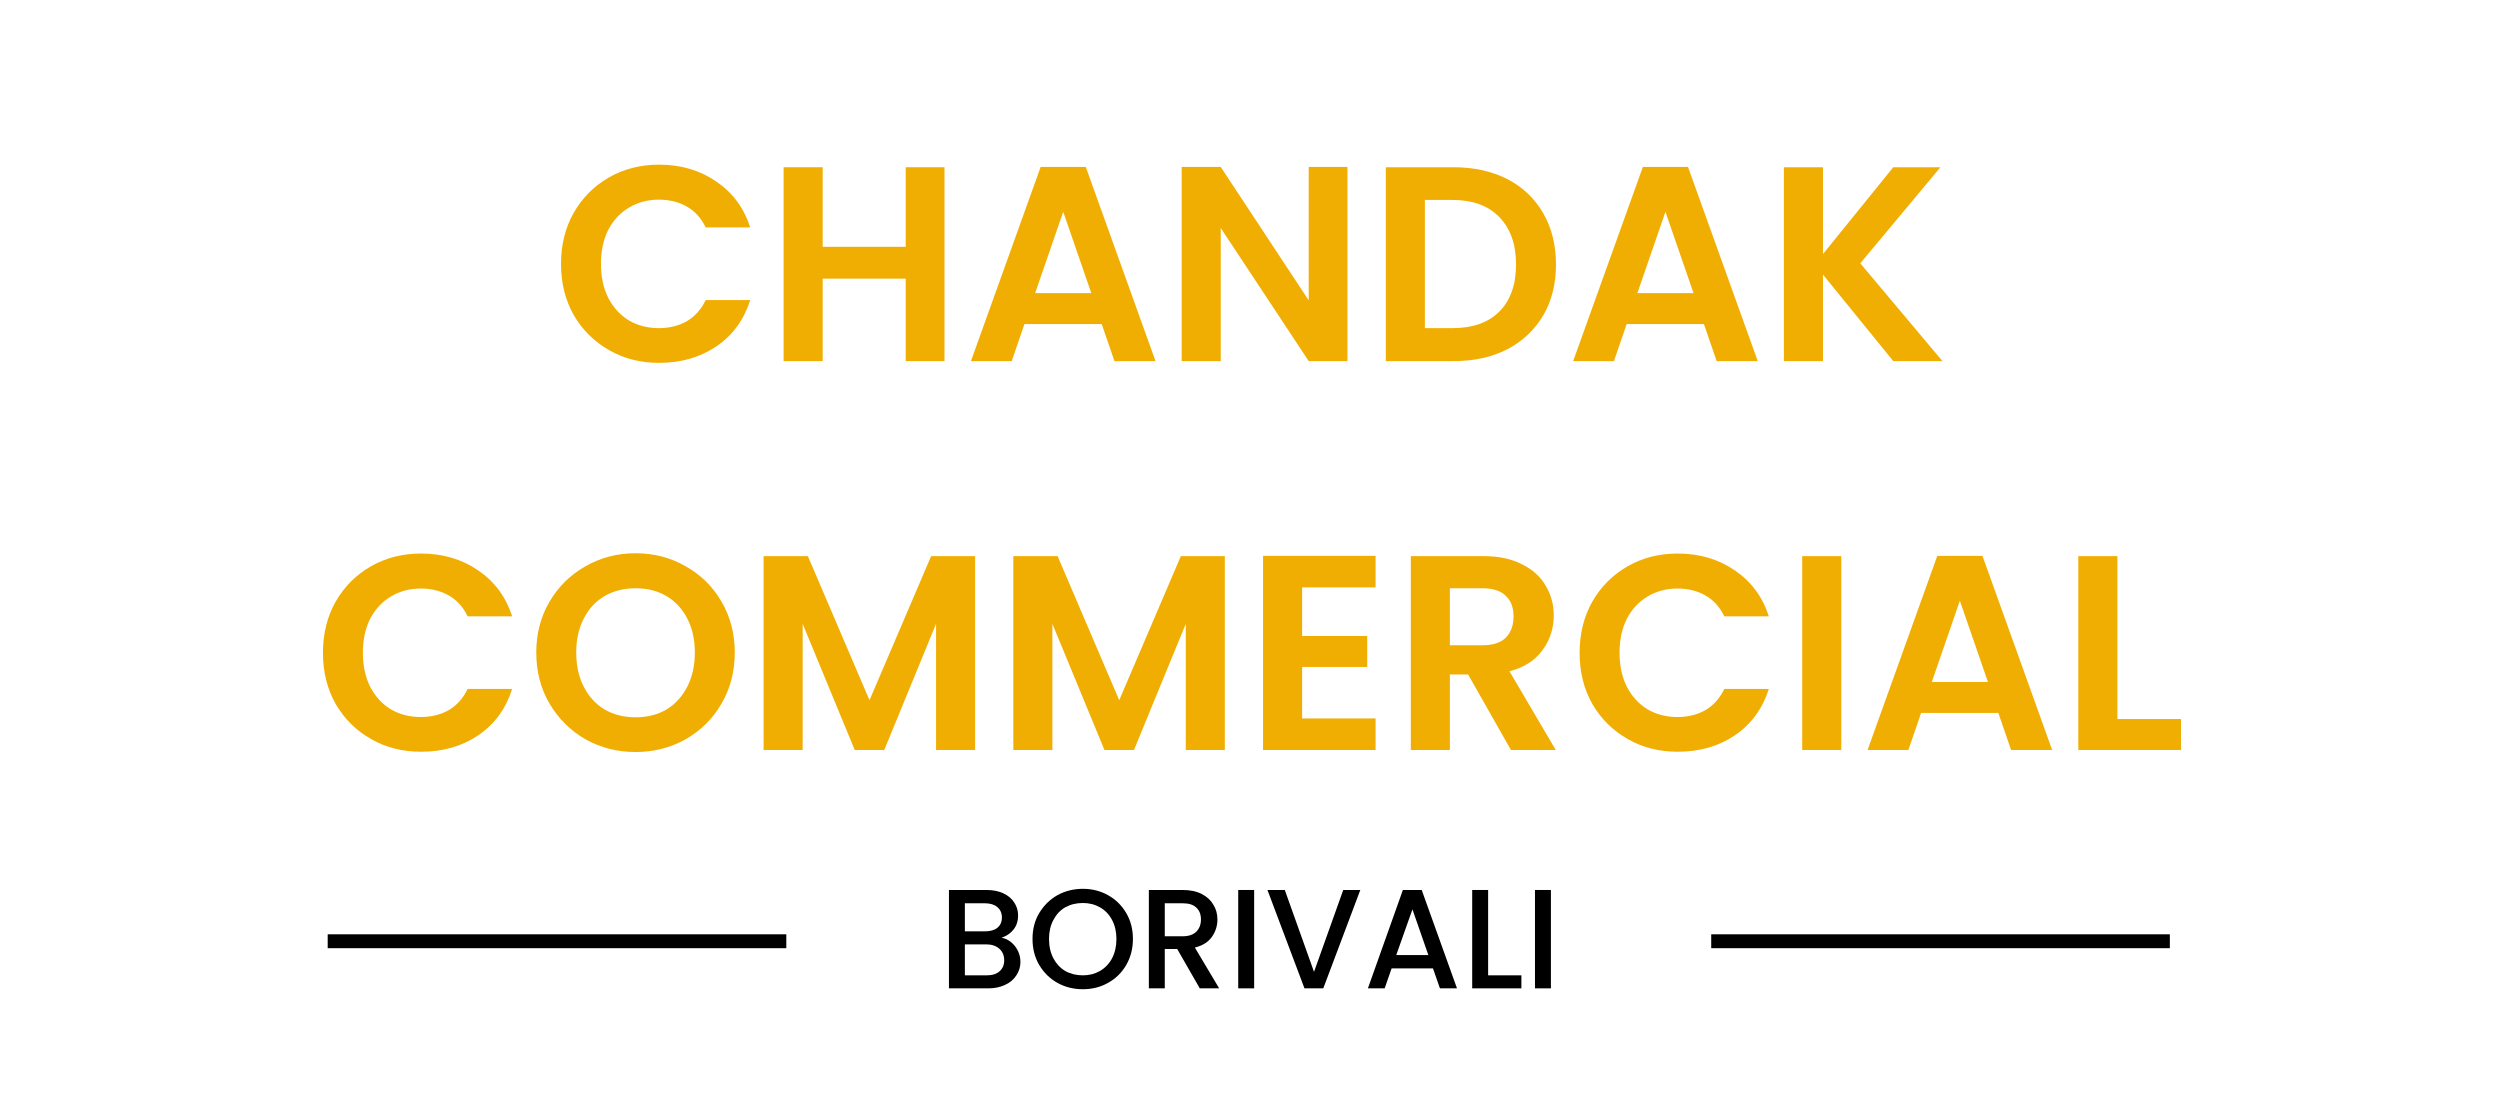 <svg xmlns="http://www.w3.org/2000/svg" xmlns:xlink="http://www.w3.org/1999/xlink" width="180" zoomAndPan="magnify" viewBox="0 0 135 60" height="80" preserveAspectRatio="xMidYMid meet" version="1.0"><defs><g/></defs><path stroke-linecap="butt" transform="matrix(0.755, 0, 0, 0.75, 17.696, 50.826)" fill="none" stroke-linejoin="miter" d="M -0.001 0.002 L 32.801 0.002 " stroke="#000000" stroke-width="1" stroke-opacity="1" stroke-miterlimit="4"/><path stroke-linecap="butt" transform="matrix(0.755, 0, 0, 0.75, 92.406, 50.826)" fill="none" stroke-linejoin="miter" d="M 0 0.002 L 32.802 0.002 " stroke="#000000" stroke-width="1" stroke-opacity="1" stroke-miterlimit="4"/><g fill="#f1ae02" fill-opacity="1"><g transform="translate(29.764, 19.5)"><g><path d="M 0.531 -5.25 C 0.531 -6.281 0.758 -7.203 1.219 -8.016 C 1.688 -8.828 2.32 -9.461 3.125 -9.922 C 3.926 -10.379 4.828 -10.609 5.828 -10.609 C 7.004 -10.609 8.031 -10.305 8.906 -9.703 C 9.789 -9.109 10.406 -8.281 10.75 -7.219 L 8.344 -7.219 C 8.102 -7.719 7.766 -8.094 7.328 -8.344 C 6.891 -8.594 6.383 -8.719 5.812 -8.719 C 5.207 -8.719 4.664 -8.57 4.188 -8.281 C 3.719 -8 3.348 -7.598 3.078 -7.078 C 2.816 -6.555 2.688 -5.945 2.688 -5.25 C 2.688 -4.562 2.816 -3.953 3.078 -3.422 C 3.348 -2.898 3.719 -2.492 4.188 -2.203 C 4.664 -1.922 5.207 -1.781 5.812 -1.781 C 6.383 -1.781 6.891 -1.906 7.328 -2.156 C 7.766 -2.414 8.102 -2.797 8.344 -3.297 L 10.75 -3.297 C 10.406 -2.223 9.797 -1.391 8.922 -0.797 C 8.047 -0.203 7.016 0.094 5.828 0.094 C 4.828 0.094 3.926 -0.133 3.125 -0.594 C 2.32 -1.051 1.688 -1.68 1.219 -2.484 C 0.758 -3.297 0.531 -4.219 0.531 -5.25 Z M 0.531 -5.25 "/></g></g></g><g fill="#f1ae02" fill-opacity="1"><g transform="translate(41.284, 19.5)"><g><path d="M 9.719 -10.469 L 9.719 0 L 7.625 0 L 7.625 -4.453 L 3.141 -4.453 L 3.141 0 L 1.031 0 L 1.031 -10.469 L 3.141 -10.469 L 3.141 -6.172 L 7.625 -6.172 L 7.625 -10.469 Z M 9.719 -10.469 "/></g></g></g><g fill="#f1ae02" fill-opacity="1"><g transform="translate(52.039, 19.5)"><g><path d="M 7.453 -2 L 3.281 -2 L 2.594 0 L 0.391 0 L 4.156 -10.484 L 6.594 -10.484 L 10.359 0 L 8.141 0 Z M 6.891 -3.672 L 5.375 -8.062 L 3.859 -3.672 Z M 6.891 -3.672 "/></g></g></g><g fill="#f1ae02" fill-opacity="1"><g transform="translate(62.779, 19.5)"><g><path d="M 9.984 0 L 7.891 0 L 3.141 -7.188 L 3.141 0 L 1.031 0 L 1.031 -10.484 L 3.141 -10.484 L 7.891 -3.281 L 7.891 -10.484 L 9.984 -10.484 Z M 9.984 0 "/></g></g></g><g fill="#f1ae02" fill-opacity="1"><g transform="translate(73.804, 19.5)"><g><path d="M 4.688 -10.469 C 5.789 -10.469 6.758 -10.254 7.594 -9.828 C 8.426 -9.398 9.07 -8.785 9.531 -7.984 C 9.988 -7.191 10.219 -6.27 10.219 -5.219 C 10.219 -4.164 9.988 -3.25 9.531 -2.469 C 9.07 -1.688 8.426 -1.078 7.594 -0.641 C 6.758 -0.211 5.789 0 4.688 0 L 1.031 0 L 1.031 -10.469 Z M 4.625 -1.781 C 5.719 -1.781 6.562 -2.078 7.156 -2.672 C 7.758 -3.273 8.062 -4.125 8.062 -5.219 C 8.062 -6.312 7.758 -7.164 7.156 -7.781 C 6.562 -8.395 5.719 -8.703 4.625 -8.703 L 3.141 -8.703 L 3.141 -1.781 Z M 4.625 -1.781 "/></g></g></g><g fill="#f1ae02" fill-opacity="1"><g transform="translate(84.559, 19.5)"><g><path d="M 7.453 -2 L 3.281 -2 L 2.594 0 L 0.391 0 L 4.156 -10.484 L 6.594 -10.484 L 10.359 0 L 8.141 0 Z M 6.891 -3.672 L 5.375 -8.062 L 3.859 -3.672 Z M 6.891 -3.672 "/></g></g></g><g fill="#f1ae02" fill-opacity="1"><g transform="translate(95.299, 19.5)"><g><path d="M 6.938 0 L 3.141 -4.672 L 3.141 0 L 1.031 0 L 1.031 -10.469 L 3.141 -10.469 L 3.141 -5.781 L 6.938 -10.469 L 9.484 -10.469 L 5.156 -5.281 L 9.594 0 Z M 6.938 0 "/></g></g></g><g fill="#f1ae02" fill-opacity="1"><g transform="translate(16.908, 40.5)"><g><path d="M 0.531 -5.25 C 0.531 -6.281 0.758 -7.203 1.219 -8.016 C 1.688 -8.828 2.32 -9.461 3.125 -9.922 C 3.926 -10.379 4.828 -10.609 5.828 -10.609 C 7.004 -10.609 8.031 -10.305 8.906 -9.703 C 9.789 -9.109 10.406 -8.281 10.75 -7.219 L 8.344 -7.219 C 8.102 -7.719 7.766 -8.094 7.328 -8.344 C 6.891 -8.594 6.383 -8.719 5.812 -8.719 C 5.207 -8.719 4.664 -8.57 4.188 -8.281 C 3.719 -8 3.348 -7.598 3.078 -7.078 C 2.816 -6.555 2.688 -5.945 2.688 -5.25 C 2.688 -4.562 2.816 -3.953 3.078 -3.422 C 3.348 -2.898 3.719 -2.492 4.188 -2.203 C 4.664 -1.922 5.207 -1.781 5.812 -1.781 C 6.383 -1.781 6.891 -1.906 7.328 -2.156 C 7.766 -2.414 8.102 -2.797 8.344 -3.297 L 10.75 -3.297 C 10.406 -2.223 9.797 -1.391 8.922 -0.797 C 8.047 -0.203 7.016 0.094 5.828 0.094 C 4.828 0.094 3.926 -0.133 3.125 -0.594 C 2.32 -1.051 1.688 -1.68 1.219 -2.484 C 0.758 -3.297 0.531 -4.219 0.531 -5.25 Z M 0.531 -5.25 "/></g></g></g><g fill="#f1ae02" fill-opacity="1"><g transform="translate(28.428, 40.5)"><g><path d="M 5.891 0.109 C 4.91 0.109 4.008 -0.117 3.188 -0.578 C 2.375 -1.047 1.727 -1.688 1.25 -2.5 C 0.77 -3.312 0.531 -4.234 0.531 -5.266 C 0.531 -6.285 0.77 -7.203 1.25 -8.016 C 1.727 -8.828 2.375 -9.461 3.188 -9.922 C 4.008 -10.391 4.91 -10.625 5.891 -10.625 C 6.879 -10.625 7.781 -10.391 8.594 -9.922 C 9.414 -9.461 10.062 -8.828 10.531 -8.016 C 11.008 -7.203 11.25 -6.285 11.25 -5.266 C 11.25 -4.234 11.008 -3.312 10.531 -2.5 C 10.062 -1.688 9.414 -1.047 8.594 -0.578 C 7.77 -0.117 6.867 0.109 5.891 0.109 Z M 5.891 -1.766 C 6.523 -1.766 7.082 -1.906 7.562 -2.188 C 8.039 -2.477 8.414 -2.891 8.688 -3.422 C 8.957 -3.953 9.094 -4.566 9.094 -5.266 C 9.094 -5.961 8.957 -6.57 8.688 -7.094 C 8.414 -7.625 8.039 -8.031 7.562 -8.312 C 7.082 -8.594 6.523 -8.734 5.891 -8.734 C 5.266 -8.734 4.707 -8.594 4.219 -8.312 C 3.738 -8.031 3.363 -7.625 3.094 -7.094 C 2.82 -6.57 2.688 -5.961 2.688 -5.266 C 2.688 -4.566 2.82 -3.953 3.094 -3.422 C 3.363 -2.891 3.738 -2.477 4.219 -2.188 C 4.707 -1.906 5.266 -1.766 5.891 -1.766 Z M 5.891 -1.766 "/></g></g></g><g fill="#f1ae02" fill-opacity="1"><g transform="translate(40.203, 40.5)"><g><path d="M 12.453 -10.469 L 12.453 0 L 10.344 0 L 10.344 -6.812 L 7.547 0 L 5.953 0 L 3.141 -6.812 L 3.141 0 L 1.031 0 L 1.031 -10.469 L 3.422 -10.469 L 6.75 -2.688 L 10.078 -10.469 Z M 12.453 -10.469 "/></g></g></g><g fill="#f1ae02" fill-opacity="1"><g transform="translate(53.688, 40.5)"><g><path d="M 12.453 -10.469 L 12.453 0 L 10.344 0 L 10.344 -6.812 L 7.547 0 L 5.953 0 L 3.141 -6.812 L 3.141 0 L 1.031 0 L 1.031 -10.469 L 3.422 -10.469 L 6.75 -2.688 L 10.078 -10.469 Z M 12.453 -10.469 "/></g></g></g><g fill="#f1ae02" fill-opacity="1"><g transform="translate(67.173, 40.5)"><g><path d="M 3.141 -8.781 L 3.141 -6.156 L 6.656 -6.156 L 6.656 -4.484 L 3.141 -4.484 L 3.141 -1.703 L 7.109 -1.703 L 7.109 0 L 1.031 0 L 1.031 -10.484 L 7.109 -10.484 L 7.109 -8.781 Z M 3.141 -8.781 "/></g></g></g><g fill="#f1ae02" fill-opacity="1"><g transform="translate(75.153, 40.5)"><g><path d="M 6.438 0 L 4.125 -4.078 L 3.141 -4.078 L 3.141 0 L 1.031 0 L 1.031 -10.469 L 4.969 -10.469 C 5.781 -10.469 6.469 -10.32 7.031 -10.031 C 7.602 -9.75 8.031 -9.363 8.312 -8.875 C 8.602 -8.395 8.75 -7.859 8.75 -7.266 C 8.75 -6.566 8.547 -5.941 8.141 -5.391 C 7.742 -4.836 7.148 -4.457 6.359 -4.25 L 8.859 0 Z M 3.141 -5.656 L 4.891 -5.656 C 5.461 -5.656 5.883 -5.789 6.156 -6.062 C 6.438 -6.344 6.578 -6.727 6.578 -7.219 C 6.578 -7.695 6.438 -8.066 6.156 -8.328 C 5.883 -8.598 5.461 -8.734 4.891 -8.734 L 3.141 -8.734 Z M 3.141 -5.656 "/></g></g></g><g fill="#f1ae02" fill-opacity="1"><g transform="translate(84.768, 40.5)"><g><path d="M 0.531 -5.25 C 0.531 -6.281 0.758 -7.203 1.219 -8.016 C 1.688 -8.828 2.32 -9.461 3.125 -9.922 C 3.926 -10.379 4.828 -10.609 5.828 -10.609 C 7.004 -10.609 8.031 -10.305 8.906 -9.703 C 9.789 -9.109 10.406 -8.281 10.75 -7.219 L 8.344 -7.219 C 8.102 -7.719 7.766 -8.094 7.328 -8.344 C 6.891 -8.594 6.383 -8.719 5.812 -8.719 C 5.207 -8.719 4.664 -8.57 4.188 -8.281 C 3.719 -8 3.348 -7.598 3.078 -7.078 C 2.816 -6.555 2.688 -5.945 2.688 -5.25 C 2.688 -4.562 2.816 -3.953 3.078 -3.422 C 3.348 -2.898 3.719 -2.492 4.188 -2.203 C 4.664 -1.922 5.207 -1.781 5.812 -1.781 C 6.383 -1.781 6.891 -1.906 7.328 -2.156 C 7.766 -2.414 8.102 -2.797 8.344 -3.297 L 10.75 -3.297 C 10.406 -2.223 9.797 -1.391 8.922 -0.797 C 8.047 -0.203 7.016 0.094 5.828 0.094 C 4.828 0.094 3.926 -0.133 3.125 -0.594 C 2.32 -1.051 1.688 -1.68 1.219 -2.484 C 0.758 -3.297 0.531 -4.219 0.531 -5.25 Z M 0.531 -5.25 "/></g></g></g><g fill="#f1ae02" fill-opacity="1"><g transform="translate(96.288, 40.5)"><g><path d="M 3.141 -10.469 L 3.141 0 L 1.031 0 L 1.031 -10.469 Z M 3.141 -10.469 "/></g></g></g><g fill="#f1ae02" fill-opacity="1"><g transform="translate(100.458, 40.5)"><g><path d="M 7.453 -2 L 3.281 -2 L 2.594 0 L 0.391 0 L 4.156 -10.484 L 6.594 -10.484 L 10.359 0 L 8.141 0 Z M 6.891 -3.672 L 5.375 -8.062 L 3.859 -3.672 Z M 6.891 -3.672 "/></g></g></g><g fill="#f1ae02" fill-opacity="1"><g transform="translate(111.198, 40.5)"><g><path d="M 3.141 -1.672 L 6.578 -1.672 L 6.578 0 L 1.031 0 L 1.031 -10.469 L 3.141 -10.469 Z M 3.141 -1.672 "/></g></g></g><g fill="#000000" fill-opacity="1"><g transform="translate(50.665, 53.371)"><g><path d="M 3.422 -2.734 C 3.703 -2.68 3.941 -2.531 4.141 -2.281 C 4.336 -2.031 4.438 -1.742 4.438 -1.422 C 4.438 -1.16 4.363 -0.922 4.219 -0.703 C 4.082 -0.484 3.879 -0.312 3.609 -0.188 C 3.348 -0.062 3.047 0 2.703 0 L 0.578 0 L 0.578 -5.312 L 2.594 -5.312 C 2.957 -5.312 3.27 -5.25 3.531 -5.125 C 3.789 -5 3.984 -4.832 4.109 -4.625 C 4.242 -4.426 4.312 -4.195 4.312 -3.938 C 4.312 -3.633 4.227 -3.379 4.062 -3.172 C 3.906 -2.973 3.691 -2.828 3.422 -2.734 Z M 1.438 -3.078 L 2.516 -3.078 C 2.805 -3.078 3.031 -3.141 3.188 -3.266 C 3.352 -3.398 3.438 -3.586 3.438 -3.828 C 3.438 -4.066 3.352 -4.254 3.188 -4.391 C 3.031 -4.523 2.805 -4.594 2.516 -4.594 L 1.438 -4.594 Z M 2.625 -0.703 C 2.914 -0.703 3.145 -0.773 3.312 -0.922 C 3.477 -1.066 3.562 -1.266 3.562 -1.516 C 3.562 -1.773 3.473 -1.984 3.297 -2.141 C 3.117 -2.297 2.883 -2.375 2.594 -2.375 L 1.438 -2.375 L 1.438 -0.703 Z M 2.625 -0.703 "/></g></g></g><g fill="#000000" fill-opacity="1"><g transform="translate(55.475, 53.371)"><g><path d="M 3 0.047 C 2.5 0.047 2.039 -0.066 1.625 -0.297 C 1.219 -0.523 0.891 -0.848 0.641 -1.266 C 0.398 -1.68 0.281 -2.148 0.281 -2.672 C 0.281 -3.191 0.398 -3.656 0.641 -4.062 C 0.891 -4.477 1.219 -4.801 1.625 -5.031 C 2.039 -5.258 2.5 -5.375 3 -5.375 C 3.5 -5.375 3.953 -5.258 4.359 -5.031 C 4.773 -4.801 5.102 -4.477 5.344 -4.062 C 5.582 -3.656 5.703 -3.191 5.703 -2.672 C 5.703 -2.148 5.582 -1.68 5.344 -1.266 C 5.102 -0.848 4.773 -0.523 4.359 -0.297 C 3.953 -0.066 3.5 0.047 3 0.047 Z M 3 -0.703 C 3.344 -0.703 3.648 -0.781 3.922 -0.938 C 4.203 -1.102 4.422 -1.332 4.578 -1.625 C 4.734 -1.926 4.812 -2.273 4.812 -2.672 C 4.812 -3.055 4.734 -3.395 4.578 -3.688 C 4.422 -3.988 4.203 -4.219 3.922 -4.375 C 3.648 -4.531 3.344 -4.609 3 -4.609 C 2.645 -4.609 2.328 -4.531 2.047 -4.375 C 1.773 -4.219 1.562 -3.988 1.406 -3.688 C 1.25 -3.395 1.172 -3.055 1.172 -2.672 C 1.172 -2.273 1.25 -1.926 1.406 -1.625 C 1.562 -1.332 1.773 -1.102 2.047 -0.938 C 2.328 -0.781 2.645 -0.703 3 -0.703 Z M 3 -0.703 "/></g></g></g><g fill="#000000" fill-opacity="1"><g transform="translate(61.46, 53.371)"><g><path d="M 3.328 0 L 2.109 -2.125 L 1.438 -2.125 L 1.438 0 L 0.578 0 L 0.578 -5.312 L 2.406 -5.312 C 2.812 -5.312 3.156 -5.238 3.438 -5.094 C 3.719 -4.945 3.926 -4.754 4.062 -4.516 C 4.207 -4.285 4.281 -4.02 4.281 -3.719 C 4.281 -3.375 4.18 -3.062 3.984 -2.781 C 3.785 -2.5 3.477 -2.305 3.062 -2.203 L 4.375 0 Z M 1.438 -2.812 L 2.406 -2.812 C 2.727 -2.812 2.973 -2.895 3.141 -3.062 C 3.305 -3.227 3.391 -3.445 3.391 -3.719 C 3.391 -4 3.305 -4.211 3.141 -4.359 C 2.984 -4.516 2.738 -4.594 2.406 -4.594 L 1.438 -4.594 Z M 1.438 -2.812 "/></g></g></g><g fill="#000000" fill-opacity="1"><g transform="translate(66.286, 53.371)"><g><path d="M 1.438 -5.312 L 1.438 0 L 0.578 0 L 0.578 -5.312 Z M 1.438 -5.312 "/></g></g></g><g fill="#000000" fill-opacity="1"><g transform="translate(68.301, 53.371)"><g><path d="M 5.156 -5.312 L 3.156 0 L 2.141 0 L 0.141 -5.312 L 1.078 -5.312 L 2.656 -0.891 L 4.234 -5.312 Z M 5.156 -5.312 "/></g></g></g><g fill="#000000" fill-opacity="1"><g transform="translate(73.6, 53.371)"><g><path d="M 3.781 -1.078 L 1.547 -1.078 L 1.172 0 L 0.266 0 L 2.156 -5.312 L 3.172 -5.312 L 5.078 0 L 4.156 0 Z M 3.531 -1.797 L 2.672 -4.266 L 1.797 -1.797 Z M 3.531 -1.797 "/></g></g></g><g fill="#000000" fill-opacity="1"><g transform="translate(78.921, 53.371)"><g><path d="M 1.438 -0.703 L 3.234 -0.703 L 3.234 0 L 0.578 0 L 0.578 -5.312 L 1.438 -5.312 Z M 1.438 -0.703 "/></g></g></g><g fill="#000000" fill-opacity="1"><g transform="translate(82.311, 53.371)"><g><path d="M 1.438 -5.312 L 1.438 0 L 0.578 0 L 0.578 -5.312 Z M 1.438 -5.312 "/></g></g></g></svg>